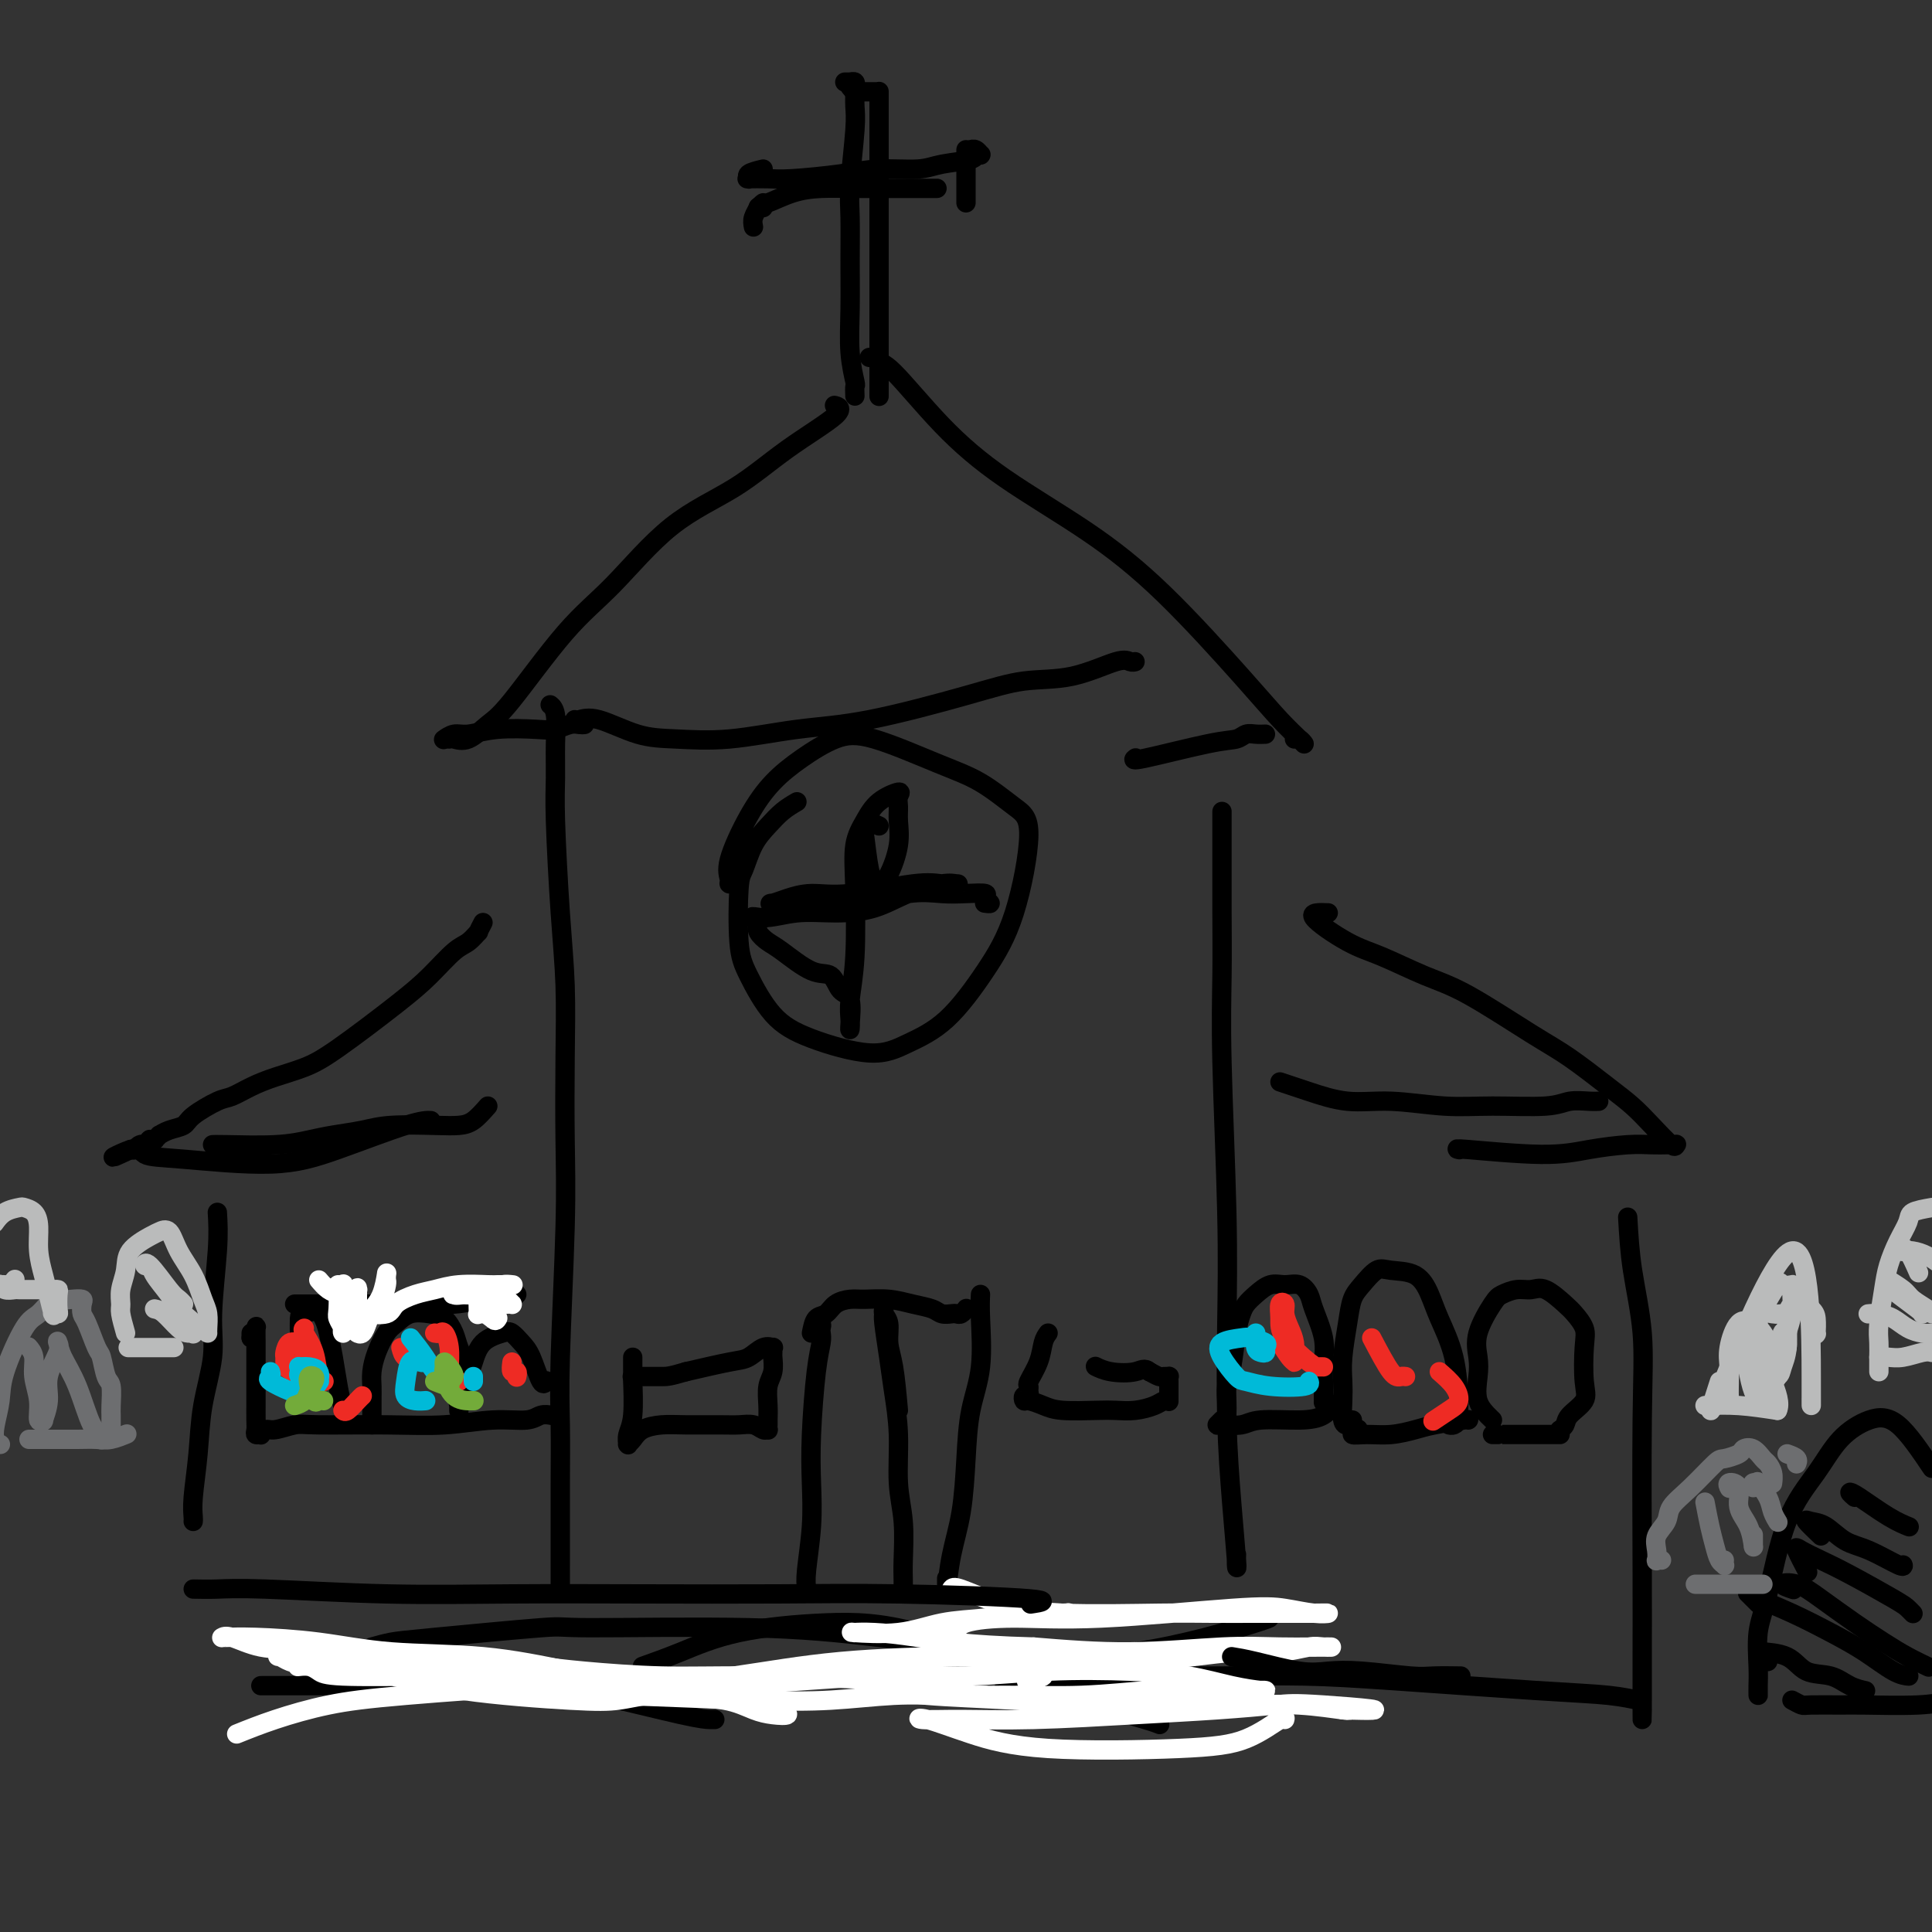 <svg viewBox='0 0 400 400' version='1.1' xmlns='http://www.w3.org/2000/svg' xmlns:xlink='http://www.w3.org/1999/xlink'><rect x="0" y="0" width="400" height="400" fill="#333333" stroke="none"/><g fill='none' stroke='rgb(0,0,0)' stroke-width='4' stroke-linecap='round' stroke-linejoin='round'><path d='M116,329c-0.000,-0.598 -0.000,-1.196 0,-2c0.000,-0.804 0.000,-1.815 0,-2c-0.000,-0.185 -0.001,0.454 0,-1c0.001,-1.454 0.004,-5.002 0,-8c-0.004,-2.998 -0.015,-5.448 0,-9c0.015,-3.552 0.056,-8.208 0,-12c-0.056,-3.792 -0.211,-6.721 0,-14c0.211,-7.279 0.786,-18.907 1,-27c0.214,-8.093 0.068,-12.652 0,-18c-0.068,-5.348 -0.057,-11.485 0,-17c0.057,-5.515 0.158,-10.409 0,-15c-0.158,-4.591 -0.577,-8.879 -1,-15c-0.423,-6.121 -0.849,-14.075 -1,-19c-0.151,-4.925 -0.026,-6.822 0,-9c0.026,-2.178 -0.045,-4.636 0,-7c0.045,-2.364 0.208,-4.633 0,-6c-0.208,-1.367 -0.788,-1.830 -1,-2c-0.212,-0.170 -0.057,-0.046 0,0c0.057,0.046 0.016,0.013 0,0c-0.016,-0.013 -0.008,-0.007 0,0'/><path d='M119,149c0.165,0.084 0.330,0.168 1,0c0.670,-0.168 1.847,-0.588 4,0c2.153,0.588 5.284,2.182 8,3c2.716,0.818 5.016,0.858 8,1c2.984,0.142 6.650,0.384 11,0c4.350,-0.384 9.384,-1.396 14,-2c4.616,-0.604 8.816,-0.800 15,-2c6.184,-1.200 14.353,-3.404 20,-5c5.647,-1.596 8.771,-2.585 12,-3c3.229,-0.415 6.564,-0.255 10,-1c3.436,-0.745 6.973,-2.396 9,-3c2.027,-0.604 2.543,-0.162 3,0c0.457,0.162 0.854,0.043 1,0c0.146,-0.043 0.039,-0.012 0,0c-0.039,0.012 -0.011,0.003 0,0c0.011,-0.003 0.006,-0.002 0,0'/><path d='M253,168c0.002,2.750 0.004,5.499 0,9c-0.004,3.501 -0.015,7.752 0,12c0.015,4.248 0.056,8.491 0,13c-0.056,4.509 -0.208,9.284 0,18c0.208,8.716 0.778,21.373 1,31c0.222,9.627 0.098,16.224 0,23c-0.098,6.776 -0.170,13.731 0,20c0.170,6.269 0.581,11.851 1,17c0.419,5.149 0.844,9.865 1,12c0.156,2.135 0.042,1.690 0,1c-0.042,-0.690 -0.012,-1.626 0,-2c0.012,-0.374 0.006,-0.187 0,0'/><path d='M133,345c2.462,-0.875 4.924,-1.751 8,-3c3.076,-1.249 6.765,-2.872 12,-4c5.235,-1.128 12.014,-1.760 18,-2c5.986,-0.240 11.177,-0.089 19,2c7.823,2.089 18.278,6.115 25,9c6.722,2.885 9.710,4.629 13,6c3.290,1.371 6.882,2.367 9,3c2.118,0.633 2.763,0.901 3,1c0.237,0.099 0.068,0.028 0,0c-0.068,-0.028 -0.034,-0.014 0,0'/><path d='M101,229c-1.017,1.156 -2.034,2.313 -3,3c-0.966,0.687 -1.882,0.905 -3,1c-1.118,0.095 -2.440,0.067 -5,0c-2.560,-0.067 -6.360,-0.172 -9,0c-2.640,0.172 -4.122,0.620 -6,1c-1.878,0.380 -4.153,0.690 -6,1c-1.847,0.310 -3.266,0.619 -5,1c-1.734,0.381 -3.784,0.834 -7,1c-3.216,0.166 -7.596,0.045 -10,0c-2.404,-0.045 -2.830,-0.013 -3,0c-0.170,0.013 -0.085,0.006 0,0'/><path d='M45,251c0.128,2.118 0.256,4.236 0,8c-0.256,3.764 -0.895,9.175 -1,13c-0.105,3.825 0.326,6.065 0,9c-0.326,2.935 -1.408,6.566 -2,10c-0.592,3.434 -0.695,6.672 -1,10c-0.305,3.328 -0.814,6.748 -1,9c-0.186,2.252 -0.050,3.337 0,4c0.050,0.663 0.014,0.904 0,1c-0.014,0.096 -0.007,0.048 0,0'/><path d='M54,349c1.764,0.002 3.528,0.004 8,0c4.472,-0.004 11.652,-0.015 17,0c5.348,0.015 8.865,0.057 14,0c5.135,-0.057 11.887,-0.211 17,0c5.113,0.211 8.585,0.789 14,2c5.415,1.211 12.771,3.057 17,4c4.229,0.943 5.331,0.985 6,1c0.669,0.015 0.905,0.004 1,0c0.095,-0.004 0.047,-0.002 0,0'/><path d='M77,341c1.317,-0.371 2.634,-0.742 4,-1c1.366,-0.258 2.781,-0.404 9,-1c6.219,-0.596 17.242,-1.642 22,-2c4.758,-0.358 3.253,-0.027 10,0c6.747,0.027 21.748,-0.249 33,0c11.252,0.249 18.755,1.023 27,2c8.245,0.977 17.231,2.157 26,3c8.769,0.843 17.319,1.350 27,0c9.681,-1.350 20.491,-4.556 25,-6c4.509,-1.444 2.717,-1.127 2,-1c-0.717,0.127 -0.358,0.063 0,0'/><path d='M213,351c-1.540,0.166 -3.080,0.332 -4,0c-0.920,-0.332 -1.220,-1.161 -1,-2c0.220,-0.839 0.961,-1.690 2,-2c1.039,-0.310 2.376,-0.081 7,0c4.624,0.081 12.535,0.014 19,0c6.465,-0.014 11.483,0.023 17,0c5.517,-0.023 11.532,-0.108 17,0c5.468,0.108 10.390,0.407 19,1c8.610,0.593 20.909,1.479 29,2c8.091,0.521 11.973,0.676 15,1c3.027,0.324 5.200,0.818 6,1c0.800,0.182 0.229,0.052 0,0c-0.229,-0.052 -0.114,-0.026 0,0'/><path d='M265,224c1.830,0.611 3.659,1.221 6,2c2.341,0.779 5.193,1.726 8,2c2.807,0.274 5.569,-0.127 9,0c3.431,0.127 7.531,0.780 11,1c3.469,0.220 6.306,0.006 10,0c3.694,-0.006 8.244,0.194 11,0c2.756,-0.194 3.718,-0.784 5,-1c1.282,-0.216 2.884,-0.058 4,0c1.116,0.058 1.748,0.017 2,0c0.252,-0.017 0.126,-0.008 0,0'/><path d='M337,252c0.196,3.503 0.392,7.006 1,11c0.608,3.994 1.627,8.479 2,13c0.373,4.521 0.100,9.077 0,18c-0.100,8.923 -0.027,22.212 0,31c0.027,8.788 0.007,13.076 0,17c-0.007,3.924 -0.002,7.485 0,10c0.002,2.515 0.001,3.985 0,4c-0.001,0.015 -0.000,-1.424 0,-2c0.000,-0.576 0.000,-0.288 0,0'/><path d='M121,150c-0.269,0.030 -0.538,0.059 -1,0c-0.462,-0.059 -1.117,-0.208 -2,0c-0.883,0.208 -1.993,0.773 -3,1c-1.007,0.227 -1.909,0.117 -4,0c-2.091,-0.117 -5.369,-0.242 -8,0c-2.631,0.242 -4.614,0.849 -6,1c-1.386,0.151 -2.175,-0.156 -3,0c-0.825,0.156 -1.685,0.774 -2,1c-0.315,0.226 -0.085,0.061 0,0c0.085,-0.061 0.024,-0.017 0,0c-0.024,0.017 -0.012,0.009 0,0'/><path d='M93,153c0.183,-0.077 0.366,-0.153 1,0c0.634,0.153 1.718,0.537 3,0c1.282,-0.537 2.763,-1.993 4,-3c1.237,-1.007 2.231,-1.564 5,-5c2.769,-3.436 7.312,-9.749 11,-14c3.688,-4.251 6.521,-6.438 10,-10c3.479,-3.562 7.604,-8.499 12,-12c4.396,-3.501 9.062,-5.565 13,-8c3.938,-2.435 7.146,-5.241 11,-8c3.854,-2.759 8.353,-5.472 10,-7c1.647,-1.528 0.444,-1.873 0,-2c-0.444,-0.127 -0.127,-0.036 0,0c0.127,0.036 0.063,0.018 0,0'/><path d='M180,74c0.875,-0.123 1.751,-0.246 2,0c0.249,0.246 -0.127,0.861 0,1c0.127,0.139 0.759,-0.199 3,2c2.241,2.199 6.093,6.935 10,11c3.907,4.065 7.871,7.458 13,11c5.129,3.542 11.423,7.232 17,11c5.577,3.768 10.437,7.613 16,13c5.563,5.387 11.827,12.315 16,17c4.173,4.685 6.253,7.126 8,9c1.747,1.874 3.162,3.182 4,4c0.838,0.818 1.101,1.147 1,1c-0.101,-0.147 -0.566,-0.770 -1,-1c-0.434,-0.230 -0.838,-0.066 -1,0c-0.162,0.066 -0.081,0.033 0,0'/><path d='M262,152c-0.658,0.029 -1.316,0.057 -2,0c-0.684,-0.057 -1.395,-0.201 -2,0c-0.605,0.201 -1.104,0.747 -2,1c-0.896,0.253 -2.189,0.212 -6,1c-3.811,0.788 -10.142,2.404 -13,3c-2.858,0.596 -2.245,0.170 -2,0c0.245,-0.170 0.123,-0.085 0,0'/><path d='M177,82c-0.030,-0.858 -0.061,-1.716 0,-2c0.061,-0.284 0.213,0.007 0,-1c-0.213,-1.007 -0.790,-3.312 -1,-6c-0.210,-2.688 -0.052,-5.759 0,-9c0.052,-3.241 -0.000,-6.653 0,-10c0.000,-3.347 0.053,-6.631 0,-9c-0.053,-2.369 -0.211,-3.825 0,-7c0.211,-3.175 0.789,-8.070 1,-11c0.211,-2.930 0.053,-3.895 0,-5c-0.053,-1.105 -0.000,-2.349 0,-3c0.000,-0.651 -0.051,-0.710 0,-1c0.051,-0.290 0.206,-0.810 0,-1c-0.206,-0.190 -0.773,-0.051 -1,0c-0.227,0.051 -0.113,0.014 0,0c0.113,-0.014 0.227,-0.004 0,0c-0.227,0.004 -0.793,0.001 -1,0c-0.207,-0.001 -0.056,-0.000 0,0c0.056,0.000 0.015,0.000 0,0c-0.015,-0.000 -0.004,-0.000 0,0c0.004,0.000 0.002,0.000 0,0'/><path d='M176,18c0.326,0.423 0.651,0.845 1,1c0.349,0.155 0.720,0.041 1,0c0.280,-0.041 0.467,-0.011 1,0c0.533,0.011 1.411,0.003 2,0c0.589,-0.003 0.890,-0.001 1,0c0.110,0.001 0.029,-0.000 0,0c-0.029,0.000 -0.008,0.003 0,0c0.008,-0.003 0.002,-0.010 0,0c-0.002,0.010 -0.001,0.037 0,0c0.001,-0.037 0.000,-0.138 0,0c-0.000,0.138 -0.000,0.513 0,1c0.000,0.487 0.000,1.084 0,2c-0.000,0.916 -0.000,2.151 0,4c0.000,1.849 0.000,4.314 0,9c-0.000,4.686 -0.000,11.595 0,17c0.000,5.405 0.000,9.305 0,13c-0.000,3.695 -0.000,7.183 0,10c0.000,2.817 0.000,4.961 0,6c-0.000,1.039 -0.000,0.972 0,1c0.000,0.028 0.000,0.152 0,0c-0.000,-0.152 -0.000,-0.579 0,-1c0.000,-0.421 0.000,-0.834 0,-1c-0.000,-0.166 -0.000,-0.083 0,0'/><path d='M158,35c-1.270,0.309 -2.540,0.619 -3,1c-0.460,0.381 -0.111,0.834 0,1c0.111,0.166 -0.016,0.045 0,0c0.016,-0.045 0.176,-0.015 0,0c-0.176,0.015 -0.687,0.014 0,0c0.687,-0.014 2.571,-0.041 4,0c1.429,0.041 2.402,0.152 5,0c2.598,-0.152 6.819,-0.565 10,-1c3.181,-0.435 5.321,-0.891 8,-1c2.679,-0.109 5.899,0.128 8,0c2.101,-0.128 3.085,-0.623 5,-1c1.915,-0.377 4.763,-0.636 6,-1c1.237,-0.364 0.865,-0.833 1,-1c0.135,-0.167 0.779,-0.031 1,0c0.221,0.031 0.021,-0.044 0,0c-0.021,0.044 0.138,0.208 0,0c-0.138,-0.208 -0.573,-0.788 -1,-1c-0.427,-0.212 -0.846,-0.057 -1,0c-0.154,0.057 -0.044,0.016 0,0c0.044,-0.016 0.022,-0.008 0,0'/><path d='M200,31c0.000,0.877 0.000,1.754 0,2c0.000,0.246 0.000,-0.141 0,0c0.000,0.141 0.000,0.808 0,2c0.000,1.192 0.000,2.908 0,4c0.000,1.092 0.000,1.561 0,2c0.000,0.439 0.000,0.850 0,1c0.000,0.150 0.000,0.040 0,0c0.000,-0.040 0.000,-0.011 0,0c0.000,0.011 0.000,0.003 0,0c0.000,-0.003 0.000,-0.002 0,0'/><path d='M194,39c-1.320,0.001 -2.641,0.002 -4,0c-1.359,-0.002 -2.757,-0.007 -5,0c-2.243,0.007 -5.332,0.025 -8,0c-2.668,-0.025 -4.915,-0.094 -7,0c-2.085,0.094 -4.009,0.351 -6,1c-1.991,0.649 -4.050,1.691 -5,2c-0.950,0.309 -0.790,-0.113 -1,0c-0.210,0.113 -0.788,0.762 -1,1c-0.212,0.238 -0.057,0.064 0,0c0.057,-0.064 0.015,-0.017 0,0c-0.015,0.017 -0.004,0.005 0,0c0.004,-0.005 0.001,-0.001 0,0c-0.001,0.001 -0.000,0.000 0,0c0.000,-0.000 0.000,-0.000 0,0'/><path d='M156,47c-0.121,-0.619 -0.242,-1.238 0,-2c0.242,-0.762 0.848,-1.668 1,-2c0.152,-0.332 -0.152,-0.089 0,0c0.152,0.089 0.758,0.026 1,0c0.242,-0.026 0.121,-0.013 0,0'/><path d='M165,166c-1.005,0.589 -2.010,1.179 -3,2c-0.990,0.821 -1.965,1.874 -3,3c-1.035,1.126 -2.130,2.324 -3,4c-0.870,1.676 -1.516,3.830 -2,5c-0.484,1.170 -0.807,1.355 -1,4c-0.193,2.645 -0.255,7.751 0,11c0.255,3.249 0.827,4.642 2,7c1.173,2.358 2.947,5.682 5,8c2.053,2.318 4.386,3.628 8,5c3.614,1.372 8.511,2.804 12,3c3.489,0.196 5.571,-0.843 8,-2c2.429,-1.157 5.205,-2.433 8,-5c2.795,-2.567 5.608,-6.427 8,-10c2.392,-3.573 4.363,-6.859 6,-12c1.637,-5.141 2.940,-12.138 3,-16c0.060,-3.862 -1.121,-4.589 -3,-6c-1.879,-1.411 -4.454,-3.505 -7,-5c-2.546,-1.495 -5.061,-2.390 -9,-4c-3.939,-1.610 -9.301,-3.933 -13,-5c-3.699,-1.067 -5.735,-0.876 -8,0c-2.265,0.876 -4.761,2.437 -7,4c-2.239,1.563 -4.223,3.126 -6,5c-1.777,1.874 -3.348,4.057 -5,7c-1.652,2.943 -3.385,6.645 -4,9c-0.615,2.355 -0.113,3.363 0,4c0.113,0.637 -0.162,0.902 0,1c0.162,0.098 0.761,0.028 1,0c0.239,-0.028 0.120,-0.014 0,0'/><path d='M182,171c-0.874,-0.394 -1.748,-0.789 -2,-1c-0.252,-0.211 0.118,-0.240 0,0c-0.118,0.240 -0.723,0.748 -1,1c-0.277,0.252 -0.226,0.247 0,2c0.226,1.753 0.629,5.264 1,7c0.371,1.736 0.712,1.696 1,2c0.288,0.304 0.522,0.951 1,1c0.478,0.049 1.199,-0.501 2,-2c0.801,-1.499 1.682,-3.948 2,-6c0.318,-2.052 0.073,-3.708 0,-5c-0.073,-1.292 0.028,-2.219 0,-3c-0.028,-0.781 -0.183,-1.415 0,-2c0.183,-0.585 0.704,-1.119 0,-1c-0.704,0.119 -2.632,0.892 -4,2c-1.368,1.108 -2.174,2.551 -3,4c-0.826,1.449 -1.671,2.905 -2,5c-0.329,2.095 -0.140,4.828 0,9c0.140,4.172 0.233,9.784 0,14c-0.233,4.216 -0.793,7.035 -1,9c-0.207,1.965 -0.062,3.076 0,4c0.062,0.924 0.040,1.662 0,2c-0.040,0.338 -0.097,0.276 0,-1c0.097,-1.276 0.349,-3.767 0,-5c-0.349,-1.233 -1.300,-1.208 -2,-2c-0.700,-0.792 -1.147,-2.400 -2,-3c-0.853,-0.600 -2.110,-0.191 -4,-1c-1.890,-0.809 -4.414,-2.835 -6,-4c-1.586,-1.165 -2.235,-1.467 -3,-2c-0.765,-0.533 -1.647,-1.295 -2,-2c-0.353,-0.705 -0.176,-1.352 0,-2'/><path d='M157,191c-2.417,-1.866 -0.961,-1.031 1,-1c1.961,0.031 4.426,-0.742 7,-1c2.574,-0.258 5.257,-0.003 8,0c2.743,0.003 5.546,-0.248 8,-1c2.454,-0.752 4.558,-2.005 7,-3c2.442,-0.995 5.221,-1.733 7,-2c1.779,-0.267 2.558,-0.064 3,0c0.442,0.064 0.549,-0.012 0,0c-0.549,0.012 -1.753,0.111 -3,0c-1.247,-0.111 -2.537,-0.432 -6,0c-3.463,0.432 -9.099,1.618 -13,2c-3.901,0.382 -6.066,-0.041 -8,0c-1.934,0.041 -3.638,0.546 -5,1c-1.362,0.454 -2.383,0.856 -3,1c-0.617,0.144 -0.831,0.031 0,0c0.831,-0.031 2.707,0.020 4,0c1.293,-0.020 2.004,-0.110 4,0c1.996,0.110 5.279,0.421 9,0c3.721,-0.421 7.882,-1.574 11,-2c3.118,-0.426 5.194,-0.124 7,0c1.806,0.124 3.342,0.072 5,0c1.658,-0.072 3.439,-0.163 4,0c0.561,0.163 -0.097,0.580 0,1c0.097,0.420 0.949,0.844 1,1c0.051,0.156 -0.700,0.045 -1,0c-0.300,-0.045 -0.150,-0.022 0,0'/><path d='M167,329c-0.112,-0.888 -0.223,-1.777 0,-4c0.223,-2.223 0.782,-5.782 1,-9c0.218,-3.218 0.097,-6.095 0,-9c-0.097,-2.905 -0.170,-5.839 0,-10c0.170,-4.161 0.582,-9.550 1,-13c0.418,-3.450 0.840,-4.963 1,-6c0.160,-1.037 0.057,-1.598 0,-2c-0.057,-0.402 -0.068,-0.644 0,-1c0.068,-0.356 0.214,-0.828 0,-1c-0.214,-0.172 -0.789,-0.046 -1,0c-0.211,0.046 -0.057,0.012 0,0c0.057,-0.012 0.016,-0.004 0,0c-0.016,0.004 -0.008,0.002 0,0'/><path d='M168,276c0.237,-1.207 0.473,-2.414 1,-3c0.527,-0.586 1.343,-0.550 2,-1c0.657,-0.450 1.154,-1.385 2,-2c0.846,-0.615 2.040,-0.908 3,-1c0.960,-0.092 1.685,0.018 3,0c1.315,-0.018 3.221,-0.162 5,0c1.779,0.162 3.432,0.632 5,1c1.568,0.368 3.050,0.636 4,1c0.950,0.364 1.369,0.826 2,1c0.631,0.174 1.476,0.061 2,0c0.524,-0.061 0.729,-0.069 1,0c0.271,0.069 0.609,0.214 1,0c0.391,-0.214 0.836,-0.788 1,-1c0.164,-0.212 0.047,-0.060 0,0c-0.047,0.060 -0.023,0.030 0,0'/><path d='M203,268c-0.054,1.192 -0.107,2.385 0,5c0.107,2.615 0.376,6.653 0,10c-0.376,3.347 -1.397,6.002 -2,9c-0.603,2.998 -0.789,6.340 -1,10c-0.211,3.660 -0.449,7.638 -1,11c-0.551,3.362 -1.416,6.109 -2,9c-0.584,2.891 -0.889,5.927 -1,7c-0.111,1.073 -0.030,0.185 0,0c0.030,-0.185 0.008,0.335 0,0c-0.008,-0.335 -0.002,-1.524 0,-2c0.002,-0.476 0.001,-0.238 0,0'/><path d='M186,292c-0.301,-3.345 -0.603,-6.690 -1,-9c-0.397,-2.310 -0.891,-3.587 -1,-5c-0.109,-1.413 0.167,-2.964 0,-4c-0.167,-1.036 -0.778,-1.558 -1,-2c-0.222,-0.442 -0.057,-0.805 0,-1c0.057,-0.195 0.004,-0.222 0,0c-0.004,0.222 0.042,0.694 0,1c-0.042,0.306 -0.170,0.446 0,2c0.170,1.554 0.638,4.523 1,7c0.362,2.477 0.619,4.462 1,7c0.381,2.538 0.887,5.628 1,9c0.113,3.372 -0.166,7.027 0,10c0.166,2.973 0.776,5.266 1,8c0.224,2.734 0.060,5.909 0,8c-0.060,2.091 -0.016,3.096 0,4c0.016,0.904 0.004,1.706 0,2c-0.004,0.294 -0.001,0.079 0,0c0.001,-0.079 0.000,-0.021 0,0c-0.000,0.021 -0.000,0.006 0,0c0.000,-0.006 0.000,-0.002 0,0c-0.000,0.002 -0.000,0.000 0,0c0.000,-0.000 0.000,-0.000 0,0c-0.000,0.000 -0.000,0.000 0,0'/><path d='M131,281c-0.002,0.600 -0.004,1.200 0,2c0.004,0.800 0.015,1.802 0,2c-0.015,0.198 -0.056,-0.406 0,1c0.056,1.406 0.211,4.822 0,7c-0.211,2.178 -0.786,3.117 -1,4c-0.214,0.883 -0.067,1.708 0,2c0.067,0.292 0.054,0.050 0,0c-0.054,-0.050 -0.149,0.092 0,0c0.149,-0.092 0.543,-0.417 1,-1c0.457,-0.583 0.979,-1.424 2,-2c1.021,-0.576 2.542,-0.887 4,-1c1.458,-0.113 2.852,-0.026 5,0c2.148,0.026 5.049,-0.007 7,0c1.951,0.007 2.954,0.055 4,0c1.046,-0.055 2.137,-0.214 3,0c0.863,0.214 1.499,0.802 2,1c0.501,0.198 0.867,0.007 1,0c0.133,-0.007 0.035,0.171 0,0c-0.035,-0.171 -0.006,-0.692 0,-1c0.006,-0.308 -0.013,-0.405 0,-1c0.013,-0.595 0.056,-1.689 0,-3c-0.056,-1.311 -0.212,-2.838 0,-4c0.212,-1.162 0.790,-1.957 1,-3c0.210,-1.043 0.051,-2.334 0,-3c-0.051,-0.666 0.005,-0.707 0,-1c-0.005,-0.293 -0.072,-0.836 0,-1c0.072,-0.164 0.285,0.053 0,0c-0.285,-0.053 -1.066,-0.375 -2,0c-0.934,0.375 -2.021,1.447 -3,2c-0.979,0.553 -1.851,0.587 -4,1c-2.149,0.413 -5.574,1.207 -9,2'/><path d='M142,284c-3.397,1.000 -3.891,1.000 -5,1c-1.109,0.000 -2.833,0.000 -4,0c-1.167,0.000 -1.777,0.000 -2,0c-0.223,0.000 -0.060,0.000 0,0c0.060,0.000 0.017,0.000 0,0c-0.017,0.000 -0.009,0.000 0,0'/><path d='M217,276c-0.370,0.507 -0.740,1.014 -1,2c-0.260,0.986 -0.408,2.450 -1,4c-0.592,1.550 -1.626,3.185 -2,4c-0.374,0.815 -0.086,0.811 0,1c0.086,0.189 -0.028,0.572 0,1c0.028,0.428 0.199,0.902 0,1c-0.199,0.098 -0.766,-0.180 -1,0c-0.234,0.180 -0.134,0.819 0,1c0.134,0.181 0.303,-0.095 1,0c0.697,0.095 1.921,0.562 3,1c1.079,0.438 2.011,0.847 4,1c1.989,0.153 5.033,0.051 7,0c1.967,-0.051 2.856,-0.052 4,0c1.144,0.052 2.541,0.158 4,0c1.459,-0.158 2.979,-0.578 4,-1c1.021,-0.422 1.541,-0.845 2,-1c0.459,-0.155 0.855,-0.042 1,0c0.145,0.042 0.039,0.011 0,0c-0.039,-0.011 -0.010,-0.003 0,0c0.010,0.003 0.003,0.002 0,0c-0.003,-0.002 -0.001,-0.006 0,0c0.001,0.006 0.000,0.023 0,0c-0.000,-0.023 -0.000,-0.087 0,0c0.000,0.087 0.001,0.325 0,0c-0.001,-0.325 -0.003,-1.212 0,-2c0.003,-0.788 0.013,-1.478 0,-2c-0.013,-0.522 -0.048,-0.875 0,-1c0.048,-0.125 0.178,-0.023 0,0c-0.178,0.023 -0.663,-0.032 -1,0c-0.337,0.032 -0.525,0.152 -1,0c-0.475,-0.152 -1.238,-0.576 -2,-1'/><path d='M238,284c-1.043,-0.944 -1.651,-0.305 -3,0c-1.349,0.305 -3.440,0.274 -5,0c-1.560,-0.274 -2.589,-0.793 -3,-1c-0.411,-0.207 -0.206,-0.104 0,0'/><path d='M107,268c-0.924,0.453 -1.847,0.906 -3,1c-1.153,0.094 -2.535,-0.171 -4,0c-1.465,0.171 -3.014,0.778 -6,1c-2.986,0.222 -7.408,0.060 -10,0c-2.592,-0.060 -3.354,-0.016 -5,0c-1.646,0.016 -4.178,0.004 -6,0c-1.822,-0.004 -2.936,-0.001 -4,0c-1.064,0.001 -2.078,0.000 -3,0c-0.922,-0.000 -1.754,-0.000 -2,0c-0.246,0.000 0.092,0.000 0,0c-0.092,-0.000 -0.613,-0.000 -1,0c-0.387,0.000 -0.640,0.000 -1,0c-0.360,-0.000 -0.828,-0.000 -1,0c-0.172,0.000 -0.049,0.000 0,0c0.049,-0.000 0.025,-0.000 0,0'/><path d='M52,277c0.000,-0.417 0.000,-0.833 0,-1c0.000,-0.167 0.000,-0.083 0,0'/><path d='M52,277c0.423,-0.783 0.845,-1.565 1,-2c0.155,-0.435 0.041,-0.522 0,0c-0.041,0.522 -0.011,1.652 0,3c0.011,1.348 0.003,2.914 0,4c-0.003,1.086 -0.002,1.692 0,3c0.002,1.308 0.004,3.317 0,5c-0.004,1.683 -0.016,3.041 0,4c0.016,0.959 0.060,1.521 0,2c-0.060,0.479 -0.222,0.876 0,1c0.222,0.124 0.829,-0.023 1,0c0.171,0.023 -0.094,0.216 0,0c0.094,-0.216 0.548,-0.843 1,-1c0.452,-0.157 0.903,0.155 2,0c1.097,-0.155 2.839,-0.778 4,-1c1.161,-0.222 1.739,-0.044 5,0c3.261,0.044 9.205,-0.044 14,0c4.795,0.044 8.441,0.222 12,0c3.559,-0.222 7.031,-0.844 10,-1c2.969,-0.156 5.435,0.154 7,0c1.565,-0.154 2.229,-0.772 3,-1c0.771,-0.228 1.649,-0.065 2,0c0.351,0.065 0.176,0.033 0,0'/><path d='M62,290c0.000,-0.528 0.000,-1.057 0,-2c-0.000,-0.943 -0.000,-2.302 0,-3c0.000,-0.698 0.001,-0.736 0,-2c-0.001,-1.264 -0.003,-3.754 0,-5c0.003,-1.246 0.010,-1.250 0,-2c-0.010,-0.750 -0.038,-2.248 0,-3c0.038,-0.752 0.143,-0.758 1,-1c0.857,-0.242 2.467,-0.720 3,-1c0.533,-0.280 -0.012,-0.361 0,0c0.012,0.361 0.580,1.165 1,2c0.420,0.835 0.691,1.702 1,3c0.309,1.298 0.657,3.027 1,5c0.343,1.973 0.680,4.189 1,6c0.320,1.811 0.622,3.217 1,4c0.378,0.783 0.833,0.941 1,1c0.167,0.059 0.048,0.017 0,0c-0.048,-0.017 -0.024,-0.008 0,0'/><path d='M77,295c0.001,-0.043 0.002,-0.086 0,-1c-0.002,-0.914 -0.009,-2.700 0,-4c0.009,-1.300 0.032,-2.116 0,-3c-0.032,-0.884 -0.120,-1.838 0,-3c0.120,-1.162 0.447,-2.532 1,-4c0.553,-1.468 1.331,-3.033 2,-4c0.669,-0.967 1.230,-1.336 2,-2c0.770,-0.664 1.750,-1.622 3,-2c1.250,-0.378 2.770,-0.175 4,0c1.230,0.175 2.172,0.322 3,1c0.828,0.678 1.543,1.888 2,3c0.457,1.112 0.654,2.125 1,3c0.346,0.875 0.839,1.611 1,3c0.161,1.389 -0.009,3.430 0,5c0.009,1.570 0.199,2.670 0,3c-0.199,0.330 -0.785,-0.109 -1,0c-0.215,0.109 -0.058,0.765 0,1c0.058,0.235 0.015,0.049 0,0c-0.015,-0.049 -0.004,0.039 0,0c0.004,-0.039 0.001,-0.206 0,0c-0.001,0.206 -0.000,0.786 0,1c0.000,0.214 0.000,0.061 0,0c-0.000,-0.061 -0.000,-0.031 0,0'/><path d='M96,290c-0.091,-0.032 -0.183,-0.065 0,-1c0.183,-0.935 0.640,-2.774 1,-4c0.360,-1.226 0.624,-1.839 1,-3c0.376,-1.161 0.863,-2.869 2,-4c1.137,-1.131 2.924,-1.685 4,-2c1.076,-0.315 1.441,-0.389 2,0c0.559,0.389 1.313,1.242 2,2c0.687,0.758 1.308,1.420 2,3c0.692,1.580 1.456,4.079 2,5c0.544,0.921 0.870,0.263 1,0c0.130,-0.263 0.065,-0.132 0,0'/><path d='M254,293c0.024,-1.000 0.048,-2.001 0,-3c-0.048,-0.999 -0.168,-1.997 0,-3c0.168,-1.003 0.625,-2.011 1,-4c0.375,-1.989 0.670,-4.957 1,-7c0.330,-2.043 0.696,-3.160 1,-4c0.304,-0.840 0.546,-1.404 1,-2c0.454,-0.596 1.120,-1.226 2,-2c0.880,-0.774 1.975,-1.693 3,-2c1.025,-0.307 1.981,-0.001 3,0c1.019,0.001 2.101,-0.303 3,0c0.899,0.303 1.614,1.213 2,2c0.386,0.787 0.443,1.452 1,3c0.557,1.548 1.613,3.980 2,6c0.387,2.020 0.104,3.627 0,5c-0.104,1.373 -0.028,2.512 0,4c0.028,1.488 0.007,3.327 0,4c-0.007,0.673 -0.002,0.181 0,0c0.002,-0.181 0.001,-0.052 0,0c-0.001,0.052 -0.000,0.026 0,0'/><path d='M253,294c-0.432,0.431 -0.864,0.862 -1,1c-0.136,0.138 0.026,-0.017 1,0c0.974,0.017 2.762,0.207 4,0c1.238,-0.207 1.925,-0.812 4,-1c2.075,-0.188 5.537,0.041 8,0c2.463,-0.041 3.928,-0.351 5,-1c1.072,-0.649 1.750,-1.636 2,-2c0.250,-0.364 0.071,-0.104 0,0c-0.071,0.104 -0.036,0.052 0,0'/><path d='M280,294c-0.310,0.440 -0.620,0.879 -1,1c-0.380,0.121 -0.831,-0.077 -1,-1c-0.169,-0.923 -0.057,-2.572 0,-4c0.057,-1.428 0.059,-2.636 0,-4c-0.059,-1.364 -0.178,-2.885 0,-5c0.178,-2.115 0.653,-4.826 1,-7c0.347,-2.174 0.564,-3.811 1,-5c0.436,-1.189 1.090,-1.929 2,-3c0.910,-1.071 2.077,-2.474 3,-3c0.923,-0.526 1.603,-0.175 3,0c1.397,0.175 3.513,0.176 5,1c1.487,0.824 2.346,2.473 3,4c0.654,1.527 1.104,2.934 2,5c0.896,2.066 2.237,4.792 3,8c0.763,3.208 0.947,6.898 1,9c0.053,2.102 -0.024,2.616 0,3c0.024,0.384 0.151,0.639 0,1c-0.151,0.361 -0.579,0.828 -1,1c-0.421,0.172 -0.835,0.049 -1,0c-0.165,-0.049 -0.083,-0.025 0,0'/><path d='M281,296c0.173,-0.115 0.346,-0.230 0,0c-0.346,0.230 -1.212,0.805 -1,1c0.212,0.195 1.500,0.010 3,0c1.500,-0.010 3.211,0.155 5,0c1.789,-0.155 3.656,-0.630 5,-1c1.344,-0.370 2.164,-0.635 4,-1c1.836,-0.365 4.687,-0.829 6,-1c1.313,-0.171 1.090,-0.049 1,0c-0.090,0.049 -0.045,0.024 0,0'/><path d='M309,294c-1.262,-1.217 -2.524,-2.434 -3,-4c-0.476,-1.566 -0.164,-3.480 0,-5c0.164,-1.520 0.182,-2.646 0,-4c-0.182,-1.354 -0.565,-2.936 0,-5c0.565,-2.064 2.078,-4.608 3,-6c0.922,-1.392 1.252,-1.631 2,-2c0.748,-0.369 1.915,-0.868 3,-1c1.085,-0.132 2.088,0.103 3,0c0.912,-0.103 1.733,-0.544 3,0c1.267,0.544 2.980,2.074 4,3c1.020,0.926 1.348,1.248 2,2c0.652,0.752 1.628,1.934 2,3c0.372,1.066 0.139,2.015 0,4c-0.139,1.985 -0.185,5.005 0,7c0.185,1.995 0.599,2.965 0,4c-0.599,1.035 -2.213,2.134 -3,3c-0.787,0.866 -0.747,1.500 -1,2c-0.253,0.500 -0.799,0.865 -1,1c-0.201,0.135 -0.057,0.038 0,0c0.057,-0.038 0.029,-0.019 0,0'/><path d='M310,297c0.141,0.000 0.282,0.000 0,0c-0.282,0.000 -0.987,0.000 -1,0c-0.013,0.000 0.666,0.000 2,0c1.334,-0.000 3.324,0.000 5,0c1.676,-0.000 3.037,0.000 4,0c0.963,0.000 1.526,0.000 2,0c0.474,0.000 0.858,0.000 1,0c0.142,0.000 0.040,0.000 0,0c-0.040,0.000 -0.020,0.000 0,0'/><path d='M100,191c-0.467,0.898 -0.935,1.797 -1,2c-0.065,0.203 0.272,-0.289 0,0c-0.272,0.289 -1.152,1.358 -2,2c-0.848,0.642 -1.663,0.858 -3,2c-1.337,1.142 -3.196,3.212 -5,5c-1.804,1.788 -3.553,3.294 -7,6c-3.447,2.706 -8.594,6.613 -12,9c-3.406,2.387 -5.073,3.254 -7,4c-1.927,0.746 -4.113,1.372 -6,2c-1.887,0.628 -3.474,1.257 -5,2c-1.526,0.743 -2.993,1.599 -4,2c-1.007,0.401 -1.556,0.346 -3,1c-1.444,0.654 -3.783,2.017 -5,3c-1.217,0.983 -1.310,1.588 -2,2c-0.690,0.412 -1.975,0.632 -3,1c-1.025,0.368 -1.790,0.883 -2,1c-0.210,0.117 0.136,-0.165 0,0c-0.136,0.165 -0.754,0.776 -1,1c-0.246,0.224 -0.118,0.060 0,0c0.118,-0.060 0.228,-0.016 0,0c-0.228,0.016 -0.793,0.003 -1,0c-0.207,-0.003 -0.056,0.003 0,0c0.056,-0.003 0.017,-0.015 0,0c-0.017,0.015 -0.011,0.055 0,0c0.011,-0.055 0.028,-0.207 0,0c-0.028,0.207 -0.102,0.774 0,1c0.102,0.226 0.381,0.113 0,0c-0.381,-0.113 -1.422,-0.226 -2,0c-0.578,0.226 -0.694,0.792 -1,1c-0.306,0.208 -0.802,0.060 -1,0c-0.198,-0.060 -0.099,-0.030 0,0'/><path d='M27,238c-6.770,3.198 -2.196,0.693 0,0c2.196,-0.693 2.012,0.427 3,1c0.988,0.573 3.148,0.598 8,1c4.852,0.402 12.397,1.179 18,1c5.603,-0.179 9.265,-1.316 14,-3c4.735,-1.684 10.544,-3.915 14,-5c3.456,-1.085 4.559,-1.024 5,-1c0.441,0.024 0.221,0.012 0,0'/><path d='M275,189c-1.908,-0.080 -3.817,-0.161 -3,1c0.817,1.161 4.359,3.563 7,5c2.641,1.437 4.380,1.908 7,3c2.620,1.092 6.122,2.806 9,4c2.878,1.194 5.133,1.869 9,4c3.867,2.131 9.345,5.717 13,8c3.655,2.283 5.487,3.264 8,5c2.513,1.736 5.706,4.227 8,6c2.294,1.773 3.687,2.829 5,4c1.313,1.171 2.545,2.457 4,4c1.455,1.543 3.134,3.341 4,4c0.866,0.659 0.918,0.177 1,0c0.082,-0.177 0.196,-0.048 0,0c-0.196,0.048 -0.700,0.015 -1,0c-0.300,-0.015 -0.397,-0.013 -1,0c-0.603,0.013 -1.711,0.038 -3,0c-1.289,-0.038 -2.758,-0.140 -5,0c-2.242,0.140 -5.255,0.521 -8,1c-2.745,0.479 -5.220,1.056 -10,1c-4.780,-0.056 -11.864,-0.746 -15,-1c-3.136,-0.254 -2.325,-0.073 -2,0c0.325,0.073 0.162,0.036 0,0'/></g>
<g fill='none' stroke='rgb(255,255,255)' stroke-width='4' stroke-linecap='round' stroke-linejoin='round'><path d='M66,265c0.649,0.756 1.298,1.513 2,2c0.702,0.487 1.456,0.705 2,1c0.544,0.295 0.878,0.667 1,1c0.122,0.333 0.033,0.626 0,1c-0.033,0.374 -0.009,0.830 0,1c0.009,0.170 0.002,0.054 0,0c-0.002,-0.054 -0.001,-0.046 0,0c0.001,0.046 0.001,0.132 0,0c-0.001,-0.132 -0.004,-0.480 0,-1c0.004,-0.520 0.015,-1.211 0,-2c-0.015,-0.789 -0.056,-1.676 0,-2c0.056,-0.324 0.210,-0.085 0,0c-0.210,0.085 -0.785,0.015 -1,0c-0.215,-0.015 -0.072,0.024 0,1c0.072,0.976 0.072,2.888 0,4c-0.072,1.112 -0.215,1.423 0,2c0.215,0.577 0.789,1.422 1,2c0.211,0.578 0.061,0.891 0,1c-0.061,0.109 -0.031,0.013 0,0c0.031,-0.013 0.064,0.057 0,0c-0.064,-0.057 -0.224,-0.240 0,-1c0.224,-0.760 0.830,-2.098 1,-3c0.170,-0.902 -0.098,-1.370 0,-2c0.098,-0.630 0.562,-1.423 1,-2c0.438,-0.577 0.849,-0.938 1,-1c0.151,-0.062 0.041,0.176 0,0c-0.041,-0.176 -0.012,-0.764 0,0c0.012,0.764 0.006,2.882 0,5'/><path d='M74,272c0.156,1.238 0.045,2.333 0,3c-0.045,0.667 -0.023,0.905 0,1c0.023,0.095 0.047,0.048 0,0c-0.047,-0.048 -0.164,-0.098 0,0c0.164,0.098 0.608,0.345 1,0c0.392,-0.345 0.732,-1.283 1,-2c0.268,-0.717 0.464,-1.214 1,-2c0.536,-0.786 1.412,-1.860 2,-3c0.588,-1.140 0.888,-2.346 1,-3c0.112,-0.654 0.038,-0.757 0,-1c-0.038,-0.243 -0.039,-0.625 0,-1c0.039,-0.375 0.116,-0.741 0,0c-0.116,0.741 -0.427,2.591 -1,4c-0.573,1.409 -1.407,2.379 -2,3c-0.593,0.621 -0.943,0.893 -1,1c-0.057,0.107 0.179,0.050 0,0c-0.179,-0.050 -0.772,-0.093 0,0c0.772,0.093 2.910,0.322 4,0c1.090,-0.322 1.132,-1.197 2,-2c0.868,-0.803 2.560,-1.536 4,-2c1.440,-0.464 2.627,-0.660 4,-1c1.373,-0.340 2.931,-0.823 5,-1c2.069,-0.177 4.647,-0.047 6,0c1.353,0.047 1.481,0.012 2,0c0.519,-0.012 1.430,-0.000 2,0c0.570,0.000 0.799,-0.010 1,0c0.201,0.010 0.374,0.041 0,0c-0.374,-0.041 -1.296,-0.155 -2,0c-0.704,0.155 -1.189,0.580 -2,1c-0.811,0.420 -1.946,0.834 -3,1c-1.054,0.166 -2.027,0.083 -3,0'/><path d='M96,268c-1.843,0.309 -1.949,0.083 -2,0c-0.051,-0.083 -0.047,-0.022 0,0c0.047,0.022 0.138,0.005 0,0c-0.138,-0.005 -0.503,0.001 0,0c0.503,-0.001 1.876,-0.011 3,0c1.124,0.011 2.000,0.041 3,0c1.000,-0.041 2.125,-0.155 3,0c0.875,0.155 1.501,0.577 2,1c0.499,0.423 0.873,0.846 1,1c0.127,0.154 0.008,0.039 0,0c-0.008,-0.039 0.097,-0.000 0,0c-0.097,0.000 -0.394,-0.038 -1,0c-0.606,0.038 -1.521,0.152 -2,0c-0.479,-0.152 -0.521,-0.571 -1,-1c-0.479,-0.429 -1.396,-0.868 -2,-1c-0.604,-0.132 -0.895,0.041 -1,0c-0.105,-0.041 -0.024,-0.298 0,0c0.024,0.298 -0.009,1.151 0,2c0.009,0.849 0.059,1.692 0,2c-0.059,0.308 -0.226,0.079 0,0c0.226,-0.079 0.845,-0.010 1,0c0.155,0.010 -0.155,-0.040 0,0c0.155,0.040 0.774,0.168 1,0c0.226,-0.168 0.061,-0.634 0,-1c-0.061,-0.366 -0.016,-0.632 0,-1c0.016,-0.368 0.004,-0.838 0,-1c-0.004,-0.162 0.002,-0.016 0,0c-0.002,0.016 -0.011,-0.099 0,0c0.011,0.099 0.041,0.411 0,1c-0.041,0.589 -0.155,1.454 0,2c0.155,0.546 0.577,0.773 1,1'/><path d='M102,273c0.536,0.774 0.875,0.208 1,0c0.125,-0.208 0.036,-0.060 0,0c-0.036,0.060 -0.018,0.030 0,0'/><path d='M49,359c2.423,-0.974 4.845,-1.947 8,-3c3.155,-1.053 7.042,-2.184 11,-3c3.958,-0.816 7.985,-1.317 16,-2c8.015,-0.683 20.016,-1.550 28,-2c7.984,-0.450 11.951,-0.485 16,0c4.049,0.485 8.179,1.490 12,2c3.821,0.510 7.332,0.525 10,1c2.668,0.475 4.494,1.409 6,2c1.506,0.591 2.692,0.839 4,1c1.308,0.161 2.737,0.236 3,0c0.263,-0.236 -0.639,-0.782 -1,-1c-0.361,-0.218 -0.180,-0.109 0,0'/><path d='M89,347c-7.087,0.083 -14.174,0.166 -18,0c-3.826,-0.166 -4.391,-0.581 -5,-1c-0.609,-0.419 -1.262,-0.841 -2,-1c-0.738,-0.159 -1.561,-0.055 -2,0c-0.439,0.055 -0.495,0.063 0,0c0.495,-0.063 1.540,-0.195 3,0c1.460,0.195 3.333,0.719 6,1c2.667,0.281 6.127,0.320 10,1c3.873,0.680 8.159,2.000 15,3c6.841,1.000 16.237,1.679 22,2c5.763,0.321 7.891,0.283 10,0c2.109,-0.283 4.198,-0.811 6,-1c1.802,-0.189 3.317,-0.039 4,0c0.683,0.039 0.534,-0.034 0,0c-0.534,0.034 -1.455,0.176 -3,0c-1.545,-0.176 -3.716,-0.671 -7,-1c-3.284,-0.329 -7.682,-0.493 -12,-1c-4.318,-0.507 -8.557,-1.359 -16,-2c-7.443,-0.641 -18.089,-1.072 -25,-2c-6.911,-0.928 -10.087,-2.354 -13,-3c-2.913,-0.646 -5.565,-0.513 -8,-1c-2.435,-0.487 -4.654,-1.595 -6,-2c-1.346,-0.405 -1.819,-0.107 -2,0c-0.181,0.107 -0.071,0.022 0,0c0.071,-0.022 0.103,0.020 1,0c0.897,-0.020 2.657,-0.102 6,0c3.343,0.102 8.267,0.388 13,1c4.733,0.612 9.274,1.549 15,2c5.726,0.451 12.636,0.414 19,1c6.364,0.586 12.182,1.793 18,3'/><path d='M118,346c14.449,1.415 15.572,1.451 18,2c2.428,0.549 6.162,1.609 9,2c2.838,0.391 4.779,0.111 6,0c1.221,-0.111 1.722,-0.053 2,0c0.278,0.053 0.331,0.100 0,0c-0.331,-0.100 -1.048,-0.346 -5,-1c-3.952,-0.654 -11.139,-1.716 -17,-2c-5.861,-0.284 -10.394,0.211 -16,0c-5.606,-0.211 -12.284,-1.129 -21,-2c-8.716,-0.871 -19.469,-1.694 -25,-2c-5.531,-0.306 -5.840,-0.093 -7,0c-1.160,0.093 -3.170,0.068 -4,0c-0.830,-0.068 -0.481,-0.179 0,0c0.481,0.179 1.094,0.650 2,1c0.906,0.350 2.105,0.581 7,1c4.895,0.419 13.486,1.027 21,2c7.514,0.973 13.951,2.309 20,3c6.049,0.691 11.709,0.735 20,1c8.291,0.265 19.214,0.751 27,1c7.786,0.249 12.434,0.263 17,0c4.566,-0.263 9.050,-0.802 13,-1c3.950,-0.198 7.367,-0.055 10,0c2.633,0.055 4.481,0.022 6,0c1.519,-0.022 2.710,-0.034 3,0c0.290,0.034 -0.321,0.115 -2,0c-1.679,-0.115 -4.425,-0.426 -7,-1c-2.575,-0.574 -4.980,-1.411 -12,-2c-7.020,-0.589 -18.655,-0.931 -27,-1c-8.345,-0.069 -13.401,0.135 -19,0c-5.599,-0.135 -11.743,-0.610 -16,-1c-4.257,-0.390 -6.629,-0.695 -9,-1'/><path d='M112,345c-14.552,-0.960 -4.931,-0.360 -2,0c2.931,0.360 -0.826,0.481 0,1c0.826,0.519 6.235,1.436 11,2c4.765,0.564 8.884,0.774 13,1c4.116,0.226 8.228,0.466 17,0c8.772,-0.466 22.205,-1.640 31,-2c8.795,-0.360 12.952,0.092 18,0c5.048,-0.092 10.988,-0.729 17,-1c6.012,-0.271 12.095,-0.178 17,0c4.905,0.178 8.633,0.440 12,1c3.367,0.560 6.374,1.418 9,2c2.626,0.582 4.870,0.887 6,1c1.130,0.113 1.146,0.034 1,0c-0.146,-0.034 -0.455,-0.024 -3,0c-2.545,0.024 -7.326,0.060 -11,0c-3.674,-0.060 -6.240,-0.216 -10,0c-3.760,0.216 -8.714,0.804 -14,1c-5.286,0.196 -10.903,-0.001 -16,0c-5.097,0.001 -9.673,0.199 -13,0c-3.327,-0.199 -5.405,-0.797 -7,-1c-1.595,-0.203 -2.708,-0.012 -3,0c-0.292,0.012 0.236,-0.154 1,0c0.764,0.154 1.764,0.630 6,1c4.236,0.370 11.706,0.634 18,1c6.294,0.366 11.410,0.834 17,1c5.590,0.166 11.652,0.030 17,0c5.348,-0.030 9.980,0.044 14,0c4.020,-0.044 7.428,-0.208 11,0c3.572,0.208 7.308,0.787 9,1c1.692,0.213 1.341,0.061 1,0c-0.341,-0.061 -0.670,-0.030 -1,0'/><path d='M278,354c13.947,0.405 2.313,-0.581 -4,-1c-6.313,-0.419 -7.305,-0.270 -10,0c-2.695,0.270 -7.094,0.661 -12,1c-4.906,0.339 -10.319,0.624 -17,1c-6.681,0.376 -14.631,0.841 -21,1c-6.369,0.159 -11.156,0.011 -15,0c-3.844,-0.011 -6.745,0.113 -8,0c-1.255,-0.113 -0.863,-0.465 1,0c1.863,0.465 5.196,1.745 9,3c3.804,1.255 8.077,2.483 16,3c7.923,0.517 19.496,0.321 27,0c7.504,-0.321 10.939,-0.766 14,-2c3.061,-1.234 5.747,-3.255 7,-4c1.253,-0.745 1.072,-0.213 1,0c-0.072,0.213 -0.036,0.106 0,0'/><path d='M197,329c0.191,-0.279 0.382,-0.558 2,0c1.618,0.558 4.664,1.953 8,3c3.336,1.047 6.961,1.745 13,2c6.039,0.255 14.491,0.069 20,0c5.509,-0.069 8.074,-0.019 11,0c2.926,0.019 6.213,0.006 9,0c2.787,-0.006 5.072,-0.005 7,0c1.928,0.005 3.497,0.013 5,0c1.503,-0.013 2.941,-0.048 3,0c0.059,0.048 -1.260,0.180 -3,0c-1.740,-0.180 -3.903,-0.673 -6,-1c-2.097,-0.327 -4.130,-0.487 -11,0c-6.870,0.487 -18.577,1.622 -27,2c-8.423,0.378 -13.560,0.001 -18,0c-4.440,-0.001 -8.181,0.375 -10,1c-1.819,0.625 -1.717,1.498 -2,2c-0.283,0.502 -0.952,0.634 -1,1c-0.048,0.366 0.523,0.966 3,2c2.477,1.034 6.859,2.502 11,3c4.141,0.498 8.040,0.024 12,0c3.960,-0.024 7.980,0.400 14,0c6.020,-0.400 14.042,-1.624 19,-2c4.958,-0.376 6.854,0.096 9,0c2.146,-0.096 4.542,-0.759 6,-1c1.458,-0.241 1.978,-0.060 3,0c1.022,0.060 2.544,-0.000 1,0c-1.544,0.000 -6.156,0.062 -10,0c-3.844,-0.062 -6.919,-0.247 -12,0c-5.081,0.247 -12.166,0.928 -19,1c-6.834,0.072 -13.417,-0.464 -20,-1'/><path d='M214,341c-14.239,-0.392 -19.837,-1.374 -24,-2c-4.163,-0.626 -6.893,-0.898 -9,-1c-2.107,-0.102 -3.593,-0.034 -4,0c-0.407,0.034 0.264,0.035 0,0c-0.264,-0.035 -1.463,-0.104 0,0c1.463,0.104 5.586,0.382 9,0c3.414,-0.382 6.117,-1.424 9,-2c2.883,-0.576 5.946,-0.687 9,-1c3.054,-0.313 6.100,-0.830 9,-1c2.900,-0.170 5.654,0.006 7,0c1.346,-0.006 1.286,-0.194 1,0c-0.286,0.194 -0.796,0.770 -1,1c-0.204,0.230 -0.102,0.115 0,0'/><path d='M99,348c-0.743,0.031 -1.486,0.062 -2,0c-0.514,-0.062 -0.798,-0.218 -1,0c-0.202,0.218 -0.324,0.808 3,1c3.324,0.192 10.092,-0.016 16,0c5.908,0.016 10.957,0.255 17,0c6.043,-0.255 13.081,-1.004 20,-2c6.919,-0.996 13.721,-2.240 22,-3c8.279,-0.760 18.036,-1.037 24,-1c5.964,0.037 8.137,0.388 10,1c1.863,0.612 3.417,1.484 5,2c1.583,0.516 3.195,0.678 3,1c-0.195,0.322 -2.199,0.806 -3,1c-0.801,0.194 -0.401,0.097 0,0'/></g>
<g fill='none' stroke='rgb(0,0,0)' stroke-width='4' stroke-linecap='round' stroke-linejoin='round'><path d='M40,329c1.573,0.030 3.147,0.061 5,0c1.853,-0.061 3.987,-0.212 10,0c6.013,0.212 15.905,0.788 25,1c9.095,0.212 17.395,0.060 26,0c8.605,-0.060 17.517,-0.026 27,0c9.483,0.026 19.538,0.046 28,0c8.462,-0.046 15.330,-0.157 25,0c9.670,0.157 22.142,0.581 27,1c4.858,0.419 2.102,0.834 1,1c-1.102,0.166 -0.551,0.083 0,0'/><path d='M255,343c1.239,0.198 2.478,0.397 5,1c2.522,0.603 6.328,1.612 9,2c2.672,0.388 4.209,0.157 6,0c1.791,-0.157 3.835,-0.238 7,0c3.165,0.238 7.450,0.796 10,1c2.550,0.204 3.364,0.055 5,0c1.636,-0.055 4.094,-0.015 5,0c0.906,0.015 0.259,0.004 0,0c-0.259,-0.004 -0.129,-0.002 0,0'/><path d='M364,349c-0.001,0.805 -0.002,1.609 0,2c0.002,0.391 0.005,0.368 0,0c-0.005,-0.368 -0.020,-1.081 0,-2c0.020,-0.919 0.073,-2.042 0,-4c-0.073,-1.958 -0.272,-4.750 0,-7c0.272,-2.250 1.015,-3.958 2,-8c0.985,-4.042 2.211,-10.417 4,-15c1.789,-4.583 4.142,-7.375 6,-10c1.858,-2.625 3.220,-5.085 5,-7c1.780,-1.915 3.979,-3.285 6,-4c2.021,-0.715 3.863,-0.776 6,1c2.137,1.776 4.568,5.388 7,9'/><path d='M371,352c0.781,0.423 1.562,0.846 2,1c0.438,0.154 0.535,0.038 2,0c1.465,-0.038 4.300,0.000 6,0c1.700,-0.000 2.265,-0.038 5,0c2.735,0.038 7.638,0.154 11,0c3.362,-0.154 5.181,-0.577 7,-1'/><path d='M366,344c-0.457,-0.311 -0.914,-0.623 -1,-1c-0.086,-0.377 0.199,-0.821 0,-1c-0.199,-0.179 -0.882,-0.094 0,0c0.882,0.094 3.330,0.197 5,1c1.670,0.803 2.563,2.306 4,3c1.437,0.694 3.418,0.578 5,1c1.582,0.422 2.764,1.381 4,2c1.236,0.619 2.525,0.897 3,1c0.475,0.103 0.136,0.029 0,0c-0.136,-0.029 -0.068,-0.015 0,0'/><path d='M364,332c-0.827,-0.832 -1.655,-1.665 -2,-2c-0.345,-0.335 -0.208,-0.173 0,0c0.208,0.173 0.488,0.358 2,1c1.512,0.642 4.255,1.741 7,3c2.745,1.259 5.492,2.677 8,4c2.508,1.323 4.777,2.551 7,4c2.223,1.449 4.400,3.120 6,4c1.600,0.880 2.623,0.968 3,1c0.377,0.032 0.108,0.009 0,0c-0.108,-0.009 -0.054,-0.005 0,0'/><path d='M371,329c0.289,0.098 0.578,0.196 0,0c-0.578,-0.196 -2.025,-0.685 -2,-1c0.025,-0.315 1.520,-0.457 3,0c1.480,0.457 2.944,1.513 5,3c2.056,1.487 4.705,3.404 7,5c2.295,1.596 4.237,2.873 6,4c1.763,1.127 3.349,2.106 5,3c1.651,0.894 3.368,1.702 4,2c0.632,0.298 0.181,0.085 0,0c-0.181,-0.085 -0.090,-0.043 0,0'/><path d='M374,325c0.233,0.441 0.465,0.881 0,0c-0.465,-0.881 -1.628,-3.084 -2,-4c-0.372,-0.916 0.047,-0.544 1,0c0.953,0.544 2.441,1.260 4,2c1.559,0.740 3.188,1.505 6,3c2.812,1.495 6.806,3.721 9,5c2.194,1.279 2.588,1.611 3,2c0.412,0.389 0.842,0.836 1,1c0.158,0.164 0.045,0.047 0,0c-0.045,-0.047 -0.023,-0.023 0,0'/><path d='M377,318c-1.315,-1.259 -2.630,-2.519 -3,-3c-0.370,-0.481 0.206,-0.184 1,0c0.794,0.184 1.806,0.256 3,1c1.194,0.744 2.569,2.161 4,3c1.431,0.839 2.919,1.101 5,2c2.081,0.899 4.754,2.437 6,3c1.246,0.563 1.066,0.152 1,0c-0.066,-0.152 -0.019,-0.043 0,0c0.019,0.043 0.009,0.022 0,0'/><path d='M384,310c-0.500,-0.431 -0.999,-0.862 -1,-1c-0.001,-0.138 0.497,0.015 2,1c1.503,0.985 4.011,2.800 6,4c1.989,1.200 3.459,1.785 4,2c0.541,0.215 0.155,0.062 0,0c-0.155,-0.062 -0.077,-0.031 0,0'/></g>
<g fill='none' stroke='rgb(109,110,112)' stroke-width='4' stroke-linecap='round' stroke-linejoin='round'><path d='M351,328c0.481,0.000 0.962,0.000 1,0c0.038,0.000 -0.368,0.000 0,0c0.368,-0.000 1.510,0.000 3,0c1.490,0.000 3.327,0.000 5,0c1.673,0.000 3.180,0.000 4,0c0.820,0.000 0.951,-0.000 1,0c0.049,0.000 0.014,0.000 0,0c-0.014,0.000 -0.007,0.000 0,0'/><path d='M344,323c-0.418,-0.042 -0.837,-0.083 -1,0c-0.163,0.083 -0.071,0.291 0,0c0.071,-0.291 0.120,-1.079 0,-2c-0.120,-0.921 -0.411,-1.974 0,-3c0.411,-1.026 1.522,-2.025 2,-3c0.478,-0.975 0.321,-1.924 1,-3c0.679,-1.076 2.195,-2.277 4,-4c1.805,-1.723 3.901,-3.966 5,-5c1.099,-1.034 1.201,-0.859 2,-1c0.799,-0.141 2.294,-0.600 3,-1c0.706,-0.400 0.624,-0.743 1,-1c0.376,-0.257 1.211,-0.429 2,0c0.789,0.429 1.532,1.460 2,2c0.468,0.540 0.661,0.589 1,1c0.339,0.411 0.823,1.182 1,2c0.177,0.818 0.048,1.682 0,2c-0.048,0.318 -0.014,0.091 0,0c0.014,-0.091 0.007,-0.045 0,0'/><path d='M353,311c0.332,1.744 0.663,3.487 1,5c0.337,1.513 0.679,2.794 1,4c0.321,1.206 0.622,2.337 1,3c0.378,0.663 0.833,0.858 1,1c0.167,0.142 0.045,0.231 0,0c-0.045,-0.231 -0.013,-0.780 0,-1c0.013,-0.220 0.006,-0.110 0,0'/><path d='M358,308c0.064,0.117 0.129,0.235 0,0c-0.129,-0.235 -0.451,-0.822 0,-1c0.451,-0.178 1.676,0.053 2,1c0.324,0.947 -0.253,2.610 0,4c0.253,1.390 1.336,2.509 2,4c0.664,1.491 0.910,3.355 1,4c0.090,0.645 0.024,0.070 0,0c-0.024,-0.070 -0.006,0.366 0,0c0.006,-0.366 0.002,-1.533 0,-2c-0.002,-0.467 -0.001,-0.233 0,0'/><path d='M363,308c-0.128,-0.442 -0.256,-0.883 0,-1c0.256,-0.117 0.895,0.092 1,0c0.105,-0.092 -0.326,-0.484 0,0c0.326,0.484 1.408,1.842 2,3c0.592,1.158 0.695,2.114 1,3c0.305,0.886 0.814,1.701 1,2c0.186,0.299 0.050,0.080 0,0c-0.050,-0.080 -0.014,-0.023 0,0c0.014,0.023 0.007,0.011 0,0'/><path d='M370,301c0.845,0.310 1.690,0.619 2,1c0.310,0.381 0.083,0.833 0,1c-0.083,0.167 -0.024,0.048 0,0c0.024,-0.048 0.012,-0.024 0,0'/><path d='M6,298c0.942,-0.000 1.883,-0.000 2,0c0.117,0.000 -0.591,0.001 0,0c0.591,-0.001 2.481,-0.004 4,0c1.519,0.004 2.666,0.015 4,0c1.334,-0.015 2.855,-0.057 4,0c1.145,0.057 1.915,0.211 3,0c1.085,-0.211 2.487,-0.789 3,-1c0.513,-0.211 0.138,-0.057 0,0c-0.138,0.057 -0.039,0.016 0,0c0.039,-0.016 0.020,-0.008 0,0'/><path d='M23,295c-0.002,-0.340 -0.003,-0.679 0,-1c0.003,-0.321 0.012,-0.622 0,-1c-0.012,-0.378 -0.044,-0.832 0,-2c0.044,-1.168 0.163,-3.048 0,-4c-0.163,-0.952 -0.608,-0.975 -1,-2c-0.392,-1.025 -0.733,-3.052 -1,-4c-0.267,-0.948 -0.462,-0.818 -1,-2c-0.538,-1.182 -1.418,-3.676 -2,-5c-0.582,-1.324 -0.866,-1.478 -1,-2c-0.134,-0.522 -0.118,-1.410 0,-2c0.118,-0.590 0.338,-0.880 0,-1c-0.338,-0.120 -1.233,-0.071 -2,0c-0.767,0.071 -1.407,0.163 -2,0c-0.593,-0.163 -1.139,-0.583 -2,0c-0.861,0.583 -2.038,2.169 -3,3c-0.962,0.831 -1.709,0.909 -3,3c-1.291,2.091 -3.127,6.196 -4,9c-0.873,2.804 -0.784,4.306 -1,6c-0.216,1.694 -0.737,3.578 -1,5c-0.263,1.422 -0.267,2.381 0,3c0.267,0.619 0.803,0.898 1,1c0.197,0.102 0.053,0.027 0,0c-0.053,-0.027 -0.015,-0.008 0,0c0.015,0.008 0.008,0.004 0,0'/><path d='M6,279c-0.122,-0.137 -0.244,-0.274 0,0c0.244,0.274 0.854,0.959 1,2c0.146,1.041 -0.172,2.440 0,4c0.172,1.560 0.835,3.282 1,5c0.165,1.718 -0.168,3.430 0,4c0.168,0.570 0.837,-0.004 1,0c0.163,0.004 -0.181,0.586 0,0c0.181,-0.586 0.885,-2.341 1,-4c0.115,-1.659 -0.360,-3.222 0,-5c0.360,-1.778 1.555,-3.772 2,-5c0.445,-1.228 0.139,-1.692 0,-2c-0.139,-0.308 -0.110,-0.462 0,0c0.110,0.462 0.303,1.539 1,3c0.697,1.461 1.900,3.306 3,6c1.100,2.694 2.099,6.239 3,8c0.901,1.761 1.705,1.740 2,2c0.295,0.260 0.079,0.801 0,1c-0.079,0.199 -0.023,0.057 0,0c0.023,-0.057 0.011,-0.028 0,0'/></g>
<g fill='none' stroke='rgb(186,187,187)' stroke-width='4' stroke-linecap='round' stroke-linejoin='round'><path d='M26,276c-0.431,-1.530 -0.861,-3.059 -1,-4c-0.139,-0.941 0.015,-1.292 0,-2c-0.015,-0.708 -0.198,-1.772 0,-3c0.198,-1.228 0.777,-2.619 1,-4c0.223,-1.381 0.089,-2.751 1,-4c0.911,-1.249 2.867,-2.377 4,-3c1.133,-0.623 1.445,-0.743 2,-1c0.555,-0.257 1.354,-0.653 2,0c0.646,0.653 1.140,2.353 2,4c0.860,1.647 2.087,3.240 3,5c0.913,1.760 1.513,3.687 2,5c0.487,1.313 0.863,2.012 1,3c0.137,0.988 0.037,2.265 0,3c-0.037,0.735 -0.010,0.929 0,1c0.010,0.071 0.003,0.020 0,0c-0.003,-0.020 -0.001,-0.010 0,0'/><path d='M28,279c0.084,0.000 0.168,0.000 0,0c-0.168,0.000 -0.588,0.000 -1,0c-0.412,0.000 -0.814,0.000 0,0c0.814,0.000 2.845,0.000 4,0c1.155,0.000 1.433,0.000 2,0c0.567,0.000 1.422,0.000 2,0c0.578,0.000 0.879,0.000 1,0c0.121,0.000 0.060,0.000 0,0'/><path d='M32,271c0.558,0.114 1.116,0.228 2,1c0.884,0.772 2.095,2.200 3,3c0.905,0.800 1.505,0.970 2,1c0.495,0.030 0.884,-0.081 1,0c0.116,0.081 -0.042,0.352 0,0c0.042,-0.352 0.286,-1.328 0,-2c-0.286,-0.672 -1.100,-1.040 -2,-2c-0.900,-0.960 -1.887,-2.510 -3,-4c-1.113,-1.490 -2.351,-2.918 -3,-4c-0.649,-1.082 -0.707,-1.818 -1,-2c-0.293,-0.182 -0.821,0.190 -1,0c-0.179,-0.190 -0.009,-0.940 1,0c1.009,0.940 2.858,3.572 4,5c1.142,1.428 1.577,1.654 2,2c0.423,0.346 0.835,0.813 1,1c0.165,0.187 0.082,0.093 0,0'/><path d='M-1,253c-0.140,0.197 -0.280,0.394 0,0c0.280,-0.394 0.979,-1.380 2,-2c1.021,-0.620 2.364,-0.873 3,-1c0.636,-0.127 0.566,-0.127 1,0c0.434,0.127 1.373,0.381 2,1c0.627,0.619 0.942,1.603 1,3c0.058,1.397 -0.142,3.208 0,5c0.142,1.792 0.625,3.566 1,5c0.375,1.434 0.640,2.528 1,4c0.360,1.472 0.814,3.322 1,4c0.186,0.678 0.102,0.186 0,0c-0.102,-0.186 -0.223,-0.064 0,0c0.223,0.064 0.789,0.070 1,0c0.211,-0.070 0.069,-0.215 0,-1c-0.069,-0.785 -0.063,-2.210 0,-3c0.063,-0.790 0.183,-0.944 0,-1c-0.183,-0.056 -0.669,-0.015 -1,0c-0.331,0.015 -0.507,0.004 -1,0c-0.493,-0.004 -1.301,0.000 -2,0c-0.699,-0.000 -1.287,-0.004 -2,0c-0.713,0.004 -1.551,0.015 -2,0c-0.449,-0.015 -0.510,-0.057 -1,0c-0.490,0.057 -1.411,0.212 -2,0c-0.589,-0.212 -0.848,-0.793 -1,-1c-0.152,-0.207 -0.198,-0.042 0,0c0.198,0.042 0.641,-0.040 1,0c0.359,0.040 0.635,0.203 1,0c0.365,-0.203 0.819,-0.772 1,-1c0.181,-0.228 0.091,-0.114 0,0'/><path d='M356,286c-1.577,4.877 -3.155,9.754 0,2c3.155,-7.754 11.041,-28.140 15,-29c3.959,-0.860 3.989,17.807 4,26c0.011,8.193 0.003,5.912 0,5c-0.003,-0.912 -0.002,-0.456 0,0'/><path d='M353,291c2.250,-0.083 4.500,-0.167 7,0c2.500,0.167 5.250,0.583 8,1'/><path d='M368,292c1.325,-2.608 -2.861,-9.627 -5,-13c-2.139,-3.373 -2.230,-3.100 -2,-3c0.230,0.100 0.780,0.029 1,0c0.220,-0.029 0.110,-0.014 0,0'/><path d='M389,284c0.002,-0.804 0.004,-1.607 0,-2c-0.004,-0.393 -0.013,-0.375 0,-1c0.013,-0.625 0.047,-1.892 0,-3c-0.047,-1.108 -0.177,-2.058 0,-4c0.177,-1.942 0.661,-4.877 1,-7c0.339,-2.123 0.533,-3.433 1,-5c0.467,-1.567 1.208,-3.389 2,-5c0.792,-1.611 1.636,-3.011 2,-4c0.364,-0.989 0.247,-1.568 1,-2c0.753,-0.432 2.377,-0.716 4,-1'/><path d='M389,281c0.613,-0.030 1.226,-0.060 2,0c0.774,0.060 1.708,0.208 3,0c1.292,-0.208 2.940,-0.774 4,-1c1.060,-0.226 1.530,-0.113 2,0'/><path d='M388,272c-0.381,-0.004 -0.763,-0.009 -1,0c-0.237,0.009 -0.331,0.030 0,0c0.331,-0.030 1.086,-0.113 2,0c0.914,0.113 1.987,0.422 3,1c1.013,0.578 1.965,1.425 3,2c1.035,0.575 2.153,0.879 3,1c0.847,0.121 1.424,0.061 2,0'/><path d='M398,272c0.009,0.037 0.017,0.073 0,0c-0.017,-0.073 -0.060,-0.256 -1,-1c-0.940,-0.744 -2.778,-2.050 -4,-3c-1.222,-0.950 -1.829,-1.545 -2,-2c-0.171,-0.455 0.094,-0.770 0,-1c-0.094,-0.230 -0.547,-0.374 0,0c0.547,0.374 2.095,1.265 3,2c0.905,0.735 1.167,1.313 2,2c0.833,0.687 2.238,1.482 3,2c0.762,0.518 0.881,0.759 1,1'/><path d='M397,263c0.199,0.453 0.398,0.905 0,0c-0.398,-0.905 -1.394,-3.169 -2,-4c-0.606,-0.831 -0.823,-0.231 -1,0c-0.177,0.231 -0.316,0.093 0,0c0.316,-0.093 1.085,-0.140 2,0c0.915,0.140 1.976,0.469 3,1c1.024,0.531 2.012,1.266 3,2'/><path d='M375,274c0.423,0.847 0.845,1.694 1,2c0.155,0.306 0.042,0.072 0,0c-0.042,-0.072 -0.013,0.017 0,0c0.013,-0.017 0.010,-0.142 0,0c-0.010,0.142 -0.027,0.550 0,0c0.027,-0.550 0.096,-2.059 0,-3c-0.096,-0.941 -0.359,-1.316 -1,-2c-0.641,-0.684 -1.659,-1.679 -2,-2c-0.341,-0.321 -0.004,0.031 0,0c0.004,-0.031 -0.325,-0.444 -1,0c-0.675,0.444 -1.697,1.744 -2,3c-0.303,1.256 0.114,2.467 0,3c-0.114,0.533 -0.759,0.386 -1,1c-0.241,0.614 -0.080,1.988 0,3c0.080,1.012 0.078,1.662 0,2c-0.078,0.338 -0.232,0.364 0,0c0.232,-0.364 0.849,-1.117 1,-2c0.151,-0.883 -0.163,-1.896 0,-3c0.163,-1.104 0.803,-2.300 1,-4c0.197,-1.700 -0.049,-3.903 0,-5c0.049,-1.097 0.391,-1.088 0,-1c-0.391,0.088 -1.516,0.256 -2,0c-0.484,-0.256 -0.326,-0.936 -1,0c-0.674,0.936 -2.179,3.487 -3,5c-0.821,1.513 -0.960,1.990 -1,3c-0.040,1.010 0.017,2.555 0,4c-0.017,1.445 -0.108,2.789 0,4c0.108,1.211 0.414,2.287 1,3c0.586,0.713 1.453,1.061 2,1c0.547,-0.061 0.773,-0.530 1,-1'/><path d='M368,285c0.629,-0.304 0.702,-1.062 1,-2c0.298,-0.938 0.821,-2.054 1,-4c0.179,-1.946 0.013,-4.720 0,-6c-0.013,-1.280 0.127,-1.064 0,-1c-0.127,0.064 -0.521,-0.022 -1,0c-0.479,0.022 -1.043,0.154 -2,0c-0.957,-0.154 -2.306,-0.592 -3,0c-0.694,0.592 -0.732,2.214 -1,4c-0.268,1.786 -0.767,3.737 -1,5c-0.233,1.263 -0.202,1.839 0,3c0.202,1.161 0.575,2.908 1,4c0.425,1.092 0.902,1.530 1,2c0.098,0.470 -0.183,0.971 0,1c0.183,0.029 0.831,-0.415 1,-1c0.169,-0.585 -0.142,-1.312 0,-2c0.142,-0.688 0.736,-1.337 1,-3c0.264,-1.663 0.196,-4.339 0,-6c-0.196,-1.661 -0.522,-2.308 -1,-3c-0.478,-0.692 -1.109,-1.430 -2,-2c-0.891,-0.570 -2.043,-0.972 -3,0c-0.957,0.972 -1.721,3.318 -2,5c-0.279,1.682 -0.075,2.698 0,4c0.075,1.302 0.020,2.889 0,4c-0.020,1.111 -0.006,1.746 0,2c0.006,0.254 0.003,0.127 0,0'/></g>
<g fill='none' stroke='rgb(238,43,36)' stroke-width='4' stroke-linecap='round' stroke-linejoin='round'><path d='M59,283c1.298,0.877 2.596,1.754 3,2c0.404,0.246 -0.087,-0.138 0,0c0.087,0.138 0.753,0.798 1,0c0.247,-0.798 0.074,-3.053 0,-4c-0.074,-0.947 -0.048,-0.587 0,-1c0.048,-0.413 0.118,-1.600 0,-2c-0.118,-0.400 -0.424,-0.013 -1,0c-0.576,0.013 -1.422,-0.349 -2,0c-0.578,0.349 -0.887,1.410 -1,2c-0.113,0.590 -0.030,0.708 0,1c0.030,0.292 0.008,0.758 0,1c-0.008,0.242 -0.002,0.261 0,0c0.002,-0.261 0.001,-0.801 0,-1c-0.001,-0.199 -0.000,-0.057 0,0c0.000,0.057 0.000,0.028 0,0'/><path d='M63,275c-0.204,0.113 -0.409,0.226 0,1c0.409,0.774 1.430,2.207 2,4c0.570,1.793 0.689,3.944 1,5c0.311,1.056 0.815,1.015 1,1c0.185,-0.015 0.053,-0.004 0,0c-0.053,0.004 -0.026,0.002 0,0'/><path d='M71,292c0.226,0.196 0.452,0.393 1,0c0.548,-0.393 1.417,-1.375 2,-2c0.583,-0.625 0.881,-0.893 1,-1c0.119,-0.107 0.060,-0.054 0,0'/><path d='M83,279c0.226,0.845 0.453,1.691 1,2c0.547,0.309 1.415,0.083 2,0c0.585,-0.083 0.888,-0.022 1,0c0.112,0.022 0.032,0.006 0,0c-0.032,-0.006 -0.016,-0.003 0,0'/><path d='M90,276c0.340,0.061 0.679,0.121 1,0c0.321,-0.121 0.622,-0.425 1,0c0.378,0.425 0.833,1.578 1,3c0.167,1.422 0.045,3.113 0,4c-0.045,0.887 -0.012,0.970 0,1c0.012,0.030 0.003,0.009 0,0c-0.003,-0.009 -0.002,-0.004 0,0'/><path d='M93,286c-0.083,0.000 -0.167,0.000 0,0c0.167,0.000 0.583,0.000 1,0c0.417,0.000 0.833,0.000 1,0c0.167,0.000 0.083,0.000 0,0'/><path d='M106,282c-0.113,0.875 -0.226,1.750 0,2c0.226,0.250 0.792,-0.125 1,0c0.208,0.125 0.060,0.750 0,1c-0.060,0.250 -0.030,0.125 0,0'/><path d='M265,278c0.732,1.158 1.465,2.315 2,3c0.535,0.685 0.873,0.896 1,1c0.127,0.104 0.044,0.099 0,0c-0.044,-0.099 -0.049,-0.292 0,-1c0.049,-0.708 0.153,-1.929 0,-3c-0.153,-1.071 -0.563,-1.991 -1,-3c-0.437,-1.009 -0.903,-2.106 -1,-3c-0.097,-0.894 0.173,-1.584 0,-2c-0.173,-0.416 -0.790,-0.556 -1,0c-0.210,0.556 -0.014,1.809 0,3c0.014,1.191 -0.154,2.319 1,4c1.154,1.681 3.629,3.914 5,5c1.371,1.086 1.638,1.023 2,1c0.362,-0.023 0.818,-0.007 1,0c0.182,0.007 0.091,0.003 0,0'/><path d='M284,277c1.494,2.845 2.989,5.691 4,7c1.011,1.309 1.539,1.083 2,1c0.461,-0.083 0.855,-0.022 1,0c0.145,0.022 0.041,0.006 0,0c-0.041,-0.006 -0.021,-0.003 0,0'/><path d='M298,284c1.118,0.973 2.236,1.946 3,3c0.764,1.054 1.174,2.190 1,3c-0.174,0.810 -0.931,1.295 -2,2c-1.069,0.705 -2.448,1.630 -3,2c-0.552,0.370 -0.276,0.185 0,0'/></g>
<g fill='none' stroke='rgb(0,186,216)' stroke-width='4' stroke-linecap='round' stroke-linejoin='round'><path d='M56,284c0.111,0.368 0.222,0.736 0,1c-0.222,0.264 -0.778,0.422 0,1c0.778,0.578 2.889,1.574 4,2c1.111,0.426 1.220,0.282 2,0c0.780,-0.282 2.230,-0.702 3,-1c0.770,-0.298 0.861,-0.473 1,-1c0.139,-0.527 0.325,-1.406 0,-2c-0.325,-0.594 -1.160,-0.902 -2,-1c-0.840,-0.098 -1.684,0.016 -2,0c-0.316,-0.016 -0.105,-0.162 0,0c0.105,0.162 0.105,0.632 0,1c-0.105,0.368 -0.315,0.635 0,1c0.315,0.365 1.157,0.830 2,1c0.843,0.170 1.689,0.046 2,0c0.311,-0.046 0.089,-0.013 0,0c-0.089,0.013 -0.044,0.007 0,0'/><path d='M85,277c0.989,1.238 1.978,2.475 3,4c1.022,1.525 2.078,3.337 3,4c0.922,0.663 1.711,0.178 2,0c0.289,-0.178 0.078,-0.048 0,0c-0.078,0.048 -0.022,0.014 0,0c0.022,-0.014 0.011,-0.007 0,0'/><path d='M88,282c0.060,-0.027 0.120,-0.053 0,0c-0.120,0.053 -0.419,0.186 -1,0c-0.581,-0.186 -1.444,-0.691 -2,0c-0.556,0.691 -0.804,2.577 -1,4c-0.196,1.423 -0.340,2.381 0,3c0.340,0.619 1.163,0.898 2,1c0.837,0.102 1.687,0.028 2,0c0.313,-0.028 0.089,-0.008 0,0c-0.089,0.008 -0.045,0.004 0,0'/><path d='M98,285c0.000,0.422 0.000,0.844 0,1c0.000,0.156 0.000,0.044 0,0c0.000,-0.044 0.000,-0.022 0,0'/><path d='M260,276c-0.081,1.161 -0.163,2.322 0,3c0.163,0.678 0.569,0.871 1,1c0.431,0.129 0.886,0.192 1,0c0.114,-0.192 -0.113,-0.638 0,-1c0.113,-0.362 0.567,-0.639 0,-1c-0.567,-0.361 -2.156,-0.804 -3,-1c-0.844,-0.196 -0.944,-0.144 -2,0c-1.056,0.144 -3.070,0.382 -4,1c-0.930,0.618 -0.778,1.617 0,3c0.778,1.383 2.180,3.152 3,4c0.820,0.848 1.057,0.777 2,1c0.943,0.223 2.593,0.740 5,1c2.407,0.260 5.571,0.262 7,0c1.429,-0.262 1.123,-0.789 1,-1c-0.123,-0.211 -0.061,-0.105 0,0'/></g>
<g fill='none' stroke='rgb(115,171,58)' stroke-width='4' stroke-linecap='round' stroke-linejoin='round'><path d='M61,291c0.760,-0.249 1.521,-0.499 2,-1c0.479,-0.501 0.678,-1.254 1,-2c0.322,-0.746 0.769,-1.485 1,-2c0.231,-0.515 0.247,-0.807 0,-1c-0.247,-0.193 -0.756,-0.286 -1,0c-0.244,0.286 -0.223,0.952 0,2c0.223,1.048 0.647,2.477 1,3c0.353,0.523 0.633,0.141 1,0c0.367,-0.141 0.819,-0.040 1,0c0.181,0.040 0.090,0.020 0,0'/><path d='M90,286c1.304,0.519 2.608,1.038 3,1c0.392,-0.038 -0.129,-0.634 0,-1c0.129,-0.366 0.909,-0.501 1,-1c0.091,-0.499 -0.507,-1.363 -1,-2c-0.493,-0.637 -0.881,-1.046 -1,-1c-0.119,0.046 0.030,0.548 0,1c-0.030,0.452 -0.239,0.853 0,2c0.239,1.147 0.926,3.039 2,4c1.074,0.961 2.535,0.989 3,1c0.465,0.011 -0.067,0.003 0,0c0.067,-0.003 0.733,-0.001 1,0c0.267,0.001 0.133,0.000 0,0'/></g>
</svg>